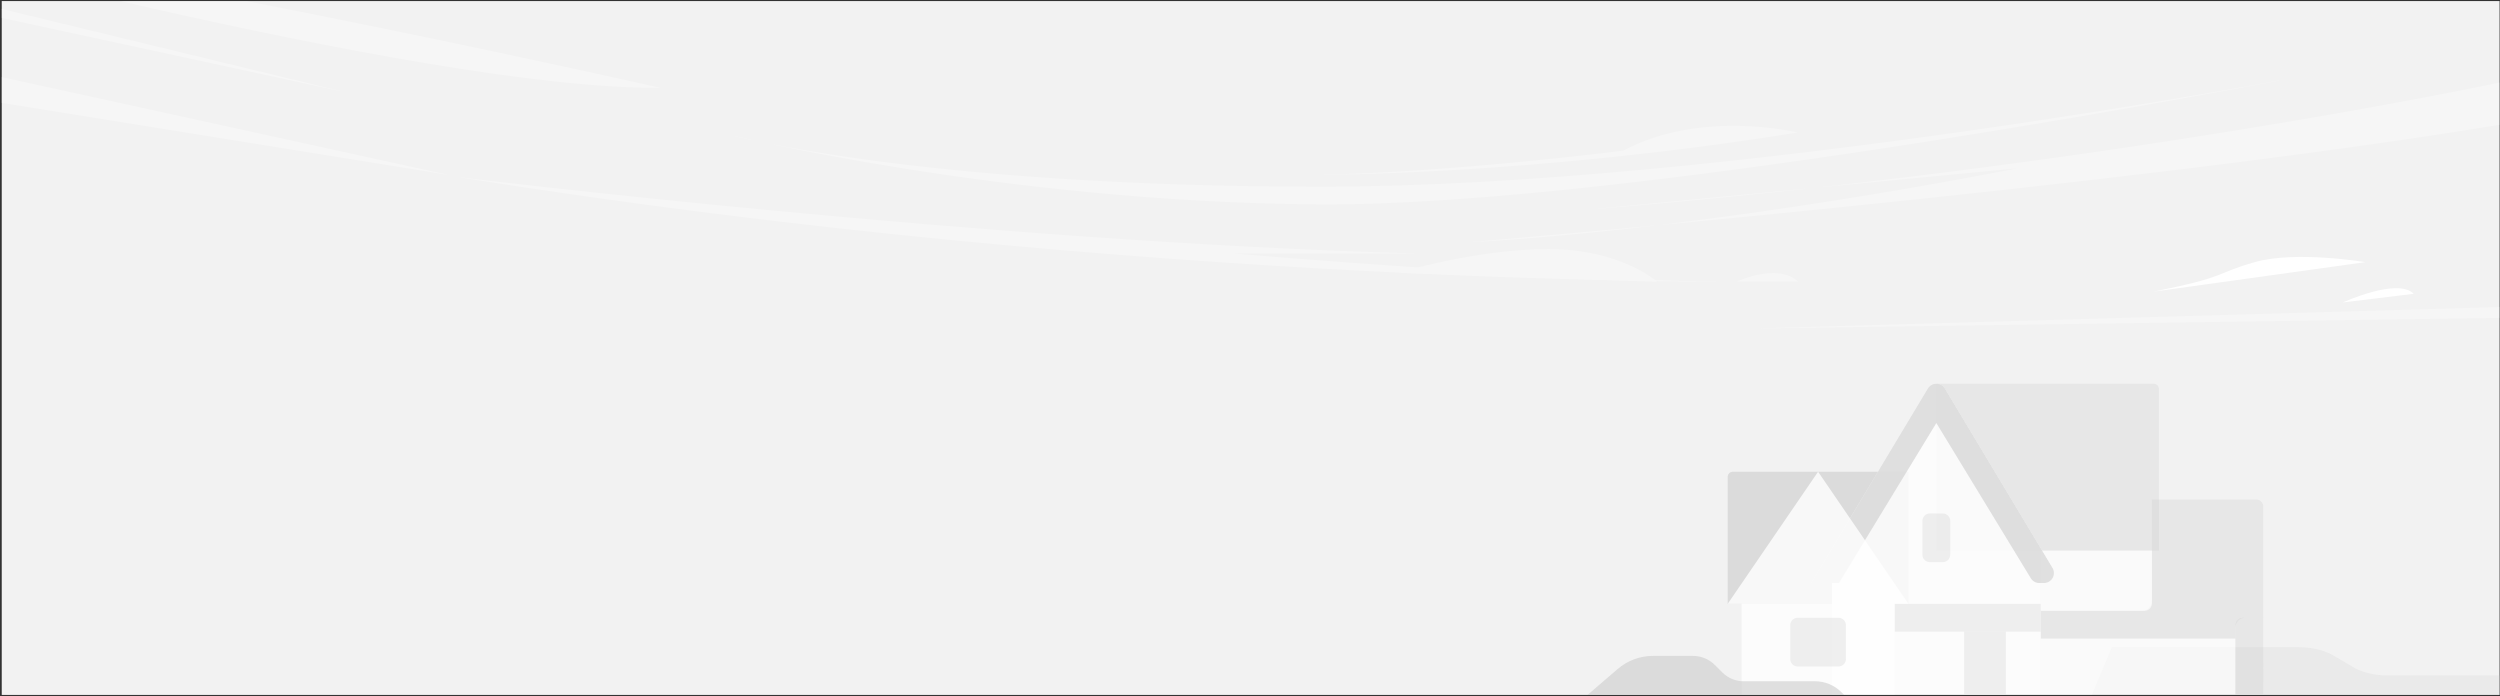 <svg xmlns="http://www.w3.org/2000/svg" width="1153" height="321" fill="none" xmlns:v="https://vecta.io/nano"><rect width="100%" height="100%" fill="#333333" stroke="none"/><g clip-path="url(#A)"><path d="M.804.5H1152.8v320H.804V.5z" fill="#f2f2f2"/><g fill-rule="evenodd" fill="#fff"><path d="M993.304 134.5l97.596-13.6s-32.1-5.4-51 0c-18.8 5.3-11.4 6.5-46.596 13.6zm87.196 5s25.3-11.6 32.7-4l-32.7 4z"/></g><g opacity=".3" fill-rule="evenodd" fill="#fff"><path d="M210.804 81.614s244.887 29.893 442.647 35.3h-84.568s157.708 13.569 239.881 13.059c0-.102-277.212 2.959-597.96-48.359zm124.62-19.69s126.253 31.321 272.532 32.341C754.344 95.387 1059.75 35.5 1059.75 35.5S795.921 86.103 609.262 86.103 335.424 61.924 335.424 61.924zM1152.8 38.051S968.213 77.534 731.924 96.714l198.413-19.078s-138.552 27.954-253.921 34.177c0 0 300.177-25.097 476.494-54.276V38.051h-.11zM808.764 151.5l344.036-9.896v4.999L808.764 151.5zM608.393 80.594s97.41.408 220.725-19.486c0 0-44.407-10.916-80.432 8.366.109 0-78.691 9.998-140.293 11.121z"/><path d="M645.07 125.79s35.373-10.916 69.004-10.916 50.284 15.099 50.284 15.099L645.07 125.79zm155.967 4.081s18.829-8.876 28.298 0h-28.298z"/></g><g fill-rule="evenodd" fill="#fff"><path opacity=".3" d="M-394.296-50.987l601.3 131.7-714.2-115.2.1-16.5h112.8zm313.343 17.414s273.18 74.86 385.532 74.094c-.095-.03-213.842-48.656-385.532-74.094zm-128.943-3.714l369.1 79.8-258.201-62.6-110.899-17.2z"/></g><g fill="#ccc"><path opacity=".2" d="M974.043 298.5h86.237c6.01 0 11.75 1.401 15.95 3.873l8.96 5.273c4.2 2.472 9.94 3.873 15.82 3.873h68.18c6.58 0 12.87 1.565 17.63 4.284l7.98 4.697H964.804l9.239-22z"/><path opacity=".3" d="M992.469 230.391v46.74a4.57 4.57 0 0 1-1.343 3.241 4.57 4.57 0 0 1-3.241 1.343h-46.74v12.83h89.815v-5.042a4.58 4.58 0 0 1 1.34-3.242c.86-.86 2.03-1.343 3.25-1.343h8.24v-51.321a3.21 3.21 0 0 0-3.21-3.206h-48.111z"/><path opacity=".3" d="M995.686 253.96h-102.65v-76.983H993.28c.638 0 1.25.253 1.701.704s.705 1.063.705 1.701v74.578z"/></g><g fill="#fff"><path opacity=".6" d="M989.033 281.715h-47.878V253.96h51.315v24.319c0 .911-.362 1.785-1.007 2.43a3.44 3.44 0 0 1-2.43 1.006zm41.947 12.83h-89.825v25.662h89.825v-25.662z"/></g><path opacity=".6" d="M880.204 217.558h-80.995c-.638 0-1.25.253-1.701.704s-.704 1.063-.704 1.701v58.542h83.4v-60.947z" fill="#ccc"/><path opacity=".8" d="M946.613 261.944L896.965 179.2c-.406-.679-.982-1.241-1.67-1.632s-1.467-.595-2.258-.595-1.569.205-2.258.595-1.264.953-1.67 1.632l-53.813 89.682h9.623v51.325h96.229v-51.325h1.53c.811.002 1.608-.213 2.31-.621s1.282-.994 1.682-1.7.606-1.505.596-2.316-.236-1.606-.653-2.301z" fill="#fff"/><g fill="#ccc"><path opacity=".3" d="M925.115 291.338h-19.246v28.869h19.246v-28.869zm-29.099-54.53h-5.959c-1.898 0-3.437 1.538-3.437 3.436v15.583c0 1.898 1.539 3.436 3.437 3.436h5.959c1.898 0 3.437-1.538 3.437-3.436v-15.583c0-1.898-1.539-3.436-3.437-3.436z"/><path opacity=".3" d="M941.154 278.506H873.79v12.833h67.364v-12.833z"/><path opacity=".6" d="M946.613 261.944L896.965 179.2c-.406-.679-.982-1.241-1.67-1.632s-1.467-.595-2.258-.595-1.569.205-2.258.595-1.264.953-1.67 1.632l-53.813 89.682h12.829l44.912-73.777 43.571 71.578c.409.672.983 1.228 1.669 1.613s1.459.587 2.246.586h2.162c.81 0 1.607-.215 2.307-.623a4.58 4.58 0 0 0 1.68-1.701c.399-.705.604-1.504.594-2.315a4.59 4.59 0 0 0-.653-2.299z"/></g><path opacity=".8" d="M880.204 278.505l-41.699-60.947-41.701 60.947h6.416v41.702h70.571v-41.702h6.413z" fill="#fff"/><g fill="#ccc"><path opacity=".3" d="M847.898 284.922H829.11a3.44 3.44 0 0 0-3.437 3.437v15.582a3.44 3.44 0 0 0 3.437 3.437h18.788c1.899 0 3.437-1.539 3.437-3.437v-15.582c0-1.898-1.538-3.437-3.437-3.437zm195.902 35.285h-12.84v-31.848a3.42 3.42 0 0 1 1.01-2.431c.64-.644 1.52-1.006 2.43-1.006h9.39l.01 35.285z"/><path opacity=".6" d="M853.404 323.4h-124.6l17.2-14.8c4.5-3.9 10.3-6.1 16.3-6.1h18.5c3.8 0 7.4 1.5 10.1 4.2l3.4 3.4c2.6 2.6 6.1 4.1 9.8 4.1h33c4.5 0 8.9 1.8 12.1 5l4.2 4.2z"/></g></g><defs><clipPath id="A"><path fill="#fff" transform="translate(.804 .5)" d="M0 0h1152v320H0z"/></clipPath></defs></svg>